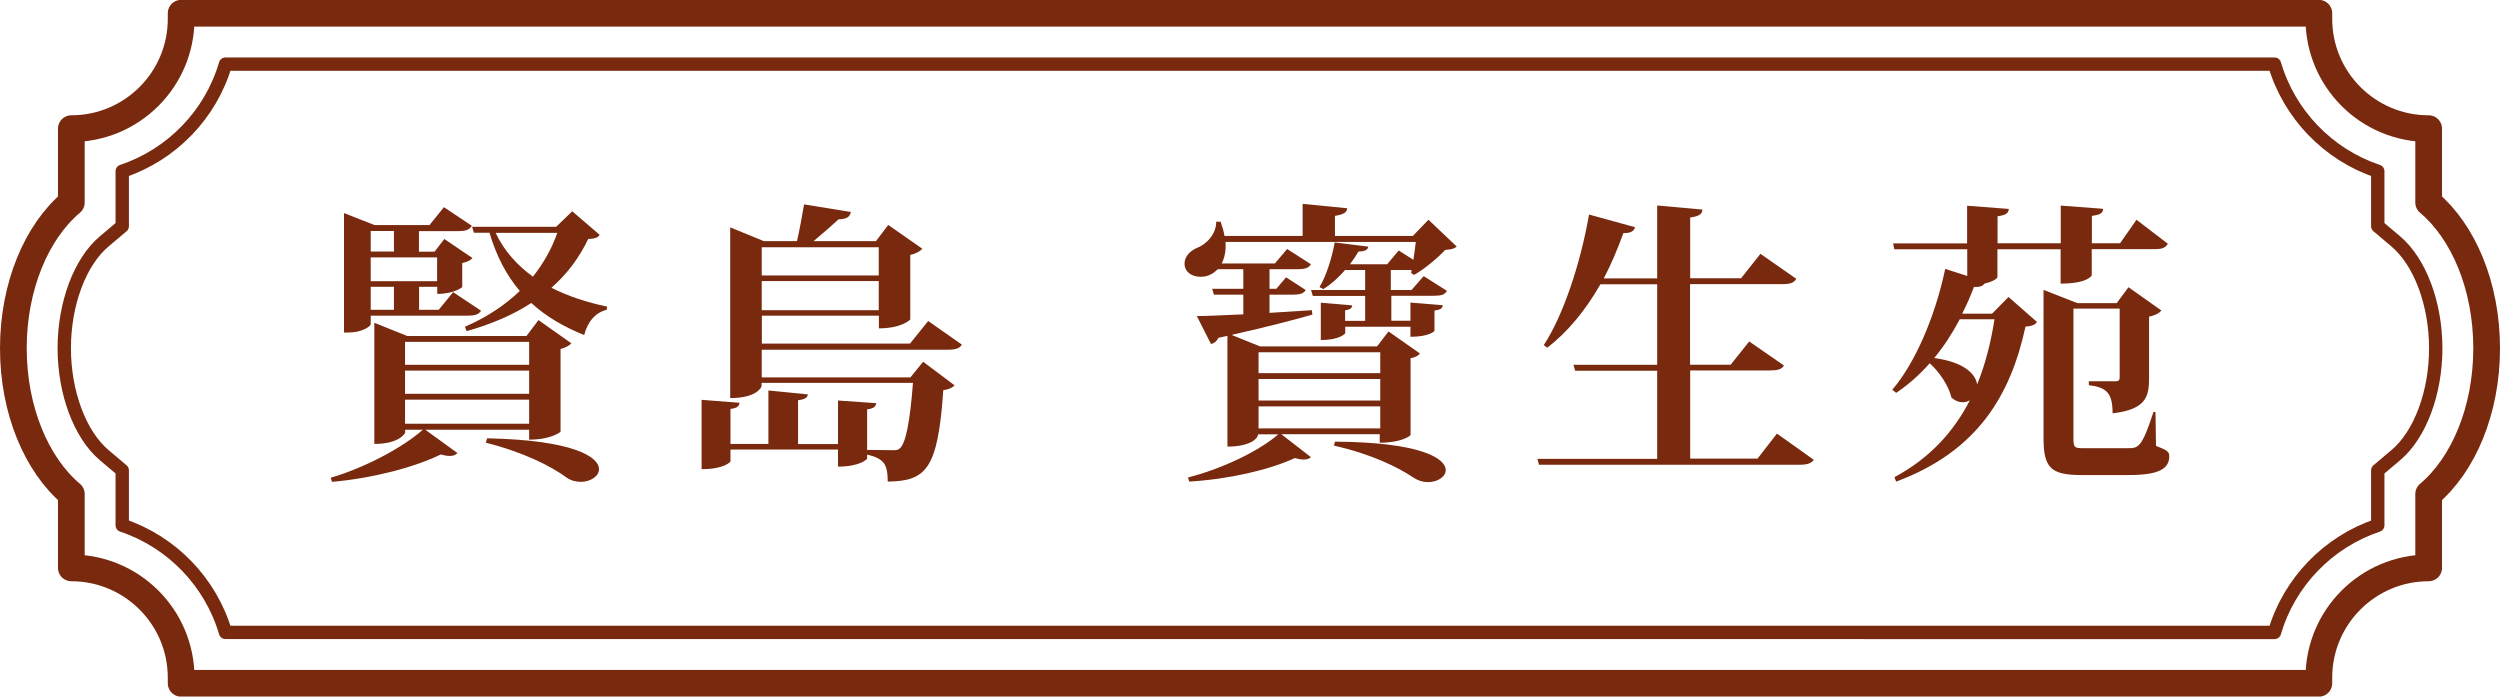 <?xml version="1.0" encoding="UTF-8"?><svg id="_層_2" xmlns="http://www.w3.org/2000/svg" viewBox="0 0 187.14 52.14"><defs><style>.cls-1{fill:#78290e;}.cls-2{stroke-width:2px;}.cls-2,.cls-3{fill:none;stroke:#78290e;stroke-linecap:round;stroke-linejoin:round;}</style></defs><g id="_層_1-2"><g><g><path class="cls-2" d="M186.14,26.07c0-4.67-1.75-8.73-4.34-10.91v-5.53h0c-4.54,0-8.22-3.68-8.22-8.22v-.42H13.56v.42c0,4.54-3.68,8.22-8.22,8.22h0v5.53c-2.59,2.18-4.34,6.25-4.34,10.91s1.75,8.73,4.34,10.91v5.53h0c4.54,0,8.22,3.68,8.22,8.22v.42H173.58v-.42c0-4.54,3.68-8.22,8.22-8.22h0v-5.53c2.59-2.18,4.34-6.25,4.34-10.91Z"/><path class="cls-3" d="M16.88,47.34c-1.11-3.77-4.02-6.78-7.73-8.02v-4.11l-1.35-1.14c-1.81-1.53-2.99-4.67-2.99-8s1.17-6.47,2.99-8l1.35-1.14v-4.11c3.71-1.24,6.63-4.25,7.73-8.02H170.26c1.11,3.77,4.02,6.78,7.73,8.02v4.11l1.35,1.14c1.81,1.53,2.99,4.67,2.99,8s-1.17,6.47-2.99,8l-1.35,1.14v4.11c-3.71,1.24-6.63,4.25-7.73,8.02H16.88Z"/></g><g><path class="cls-1" d="M39.61,32.17h-7.77l2.4,1.74c-.11,.15-.31,.22-.57,.22-.2,0-.42-.04-.68-.11-1.94,.95-5.06,1.78-8.14,2.05l-.09-.31c2.64-.77,5.48-2.33,6.89-3.59h-1.32v.22s-.37,.84-2.31,.84v-9.07l2.46,.99h8.93l.9-1.19,2.46,1.74c-.13,.15-.42,.33-.81,.42v6.2s-.66,.59-2.35,.59v-.75Zm-11.86-8.54v.64c0,.15-.64,.62-1.65,.62h-.35V15.95l2.29,.9h4.11l1.08-1.34,2.09,1.39c-.18,.31-.46,.4-1.03,.4h-2.93v1.54h1.17l.73-.95,2.11,1.43c-.13,.15-.42,.31-.77,.37v1.8s-.57,.51-1.87,.51v-.53h-1.36v1.72h1.47l1.08-1.32,2.09,1.39c-.18,.29-.46,.37-1.03,.37h-7.22Zm1.74-6.34h-1.74v1.54h1.74v-1.54Zm3.23,1.98h-4.97v1.78h4.97v-1.78Zm-3.23,3.92v-1.72h-1.74v1.72h1.74Zm10.12,2.4h-9.29v1.72h9.29v-1.72Zm0,3.89v-1.74h-9.29v1.74h9.29Zm-9.29,.44v1.8h9.29v-1.8h-9.29Zm12.52-14.1l2.05,1.76c-.15,.22-.37,.29-.86,.31-.66,1.39-1.56,2.6-2.75,3.65,1.25,.64,2.68,1.1,4.16,1.41l-.02,.24c-.84,.2-1.43,.88-1.69,1.89-1.54-.62-2.86-1.39-3.96-2.4-1.34,.88-2.97,1.58-4.84,2.11l-.13-.33c1.63-.7,2.99-1.61,4.11-2.68-.99-1.17-1.74-2.57-2.27-4.36h-1.17l-.13-.44h6.29l1.21-1.17Zm-6.38,16.99c6.51,.13,8.38,1.41,8.38,2.31,0,.53-.64,.95-1.36,.95-.35,0-.75-.09-1.08-.33-1.14-.84-3.21-1.89-6.03-2.6l.09-.33Zm.64-15.38c.64,1.36,1.61,2.42,2.79,3.28,.79-.99,1.41-2.09,1.83-3.28h-4.62Z"/><path class="cls-1" d="M71.99,25.81c-.15,.26-.44,.37-1.06,.37h-13.91v2.07h11.13l.95-1.17,2.35,1.76c-.15,.18-.42,.31-.84,.37-.4,5.92-1.28,6.8-4.16,6.84,0-1.25-.24-1.72-1.54-2.02v.31s-.48,.59-2.18,.59v-1.28h-8.05v.9s-.42,.57-2.16,.57v-5.19l2.84,.22c-.04,.24-.15,.4-.68,.46v2.62h2.84v-4l2.95,.29c-.02,.24-.2,.37-.73,.44v3.28h2.99v-3.26l2.86,.2c-.04,.26-.18,.4-.68,.46v3.04l1.98,.02c.22,0,.35-.02,.46-.13,.44-.35,.77-1.96,.99-4.91h-11.33v.24c0,.07-.35,.9-2.35,.9v-12.78l2.51,1.03h2.49c.18-.79,.4-1.96,.53-2.75l3.5,.57c-.07,.37-.31,.53-.92,.55-.48,.44-1.25,1.12-1.87,1.63h4.67l.92-1.21,2.55,1.78c-.15,.18-.46,.37-.9,.46v4.84s-.62,.66-2.35,.66v-.95h-8.76v2.09h11.09l1.36-1.69,2.51,1.76Zm-6.21-7.3h-8.76v2.11h8.76v-2.11Zm-8.76,4.71h8.76v-2.18h-8.76v2.18Z"/><path class="cls-1" d="M105.67,21.7l.9-1.03,1.74,1.1c-.15,.29-.42,.37-.99,.37h-3.17v1.87h1.43v-1.36l2.42,.2c-.02,.22-.15,.33-.62,.4v1.52s-.35,.44-1.8,.44v-.75h-4.88v.48s-.33,.51-1.83,.51v-2.79l2.35,.2c-.02,.2-.13,.31-.53,.37v.79h1.5v-1.87h-3.92l-.13-.44h4.05v-1.5h-1.5c-.48,.55-1.03,1.06-1.63,1.43l-.29-.15c.51-.81,.95-2.27,1.14-3.34l2.51,.31c-.04,.24-.2,.35-.73,.37-.18,.31-.4,.64-.64,.95h2.79l.86-1.03,1.1,.7c.07-.44,.13-.92,.18-1.34h-14.24c.04,.66-.07,1.19-.29,1.61h3.98l.92-1.08,1.78,1.14c-.18,.29-.44,.37-.99,.37h-2.11v1.47h.51l.73-.86,1.47,.95c-.15,.26-.44,.35-.97,.35h-1.74v1.36l3.17-.2,.04,.33c-1.39,.4-3.32,.9-6.05,1.52l2.13,.86h8.76l.86-1.12,2.35,1.65c-.11,.15-.35,.31-.7,.35v5.74c0,.07-.66,.59-2.31,.59v-.64h-7.37l2.22,1.72c-.11,.11-.29,.18-.55,.18-.18,0-.4-.04-.66-.11-1.89,.88-4.91,1.58-7.9,1.76l-.09-.31c2.62-.66,5.37-2.02,6.76-3.23h-1.52c0,.33-.62,.92-2.29,.92v-8.29l-.68,.15c-.13,.29-.35,.42-.55,.46l-1.06-2.09c.77,0,2-.07,3.48-.13v-1.47h-2.2l-.13-.44h2.33v-1.47h-1.91c-.26,.26-.66,.57-1.28,.57-.68,0-1.21-.37-1.21-.99,0-.53,.42-.95,.92-1.17,.73-.26,1.47-1.08,1.45-1.96h.33c.13,.37,.24,.73,.29,1.06h5.85v-2.4l3.34,.33c-.04,.31-.24,.46-.92,.57v1.5h5.83l1.17-1.21,2.11,2c-.18,.18-.42,.22-.86,.26-.55,.59-1.54,1.43-2.33,1.87l-.22-.15,.04-.22h-1.56v1.5h1.52Zm-2.35,4.67h-9.11v1.56h9.11v-1.56Zm-9.11,3.61h9.11v-1.61h-9.11v1.61Zm0,2.09h9.11v-1.65h-9.11v1.65Zm5.72,.99c6.42,.04,8.29,1.25,8.29,2.13,0,.51-.62,.9-1.34,.9-.35,0-.73-.11-1.06-.33-1.17-.79-3.19-1.78-5.96-2.4l.07-.31Z"/><path class="cls-1" d="M133.02,32.46l2.75,1.96c-.18,.26-.46,.37-1.1,.37h-19.47l-.11-.44h8.96v-6.6h-6.14l-.13-.44h6.27v-6.03h-4.25c-1.12,1.96-2.44,3.56-3.98,4.75l-.26-.2c1.41-2.13,2.73-5.99,3.39-9.77l3.45,.95c-.11,.29-.29,.44-.88,.44-.44,1.21-.92,2.35-1.47,3.39h4v-5.46l3.39,.31c-.02,.33-.26,.51-.92,.59v4.55h3.81l1.45-1.83,2.68,1.87c-.18,.31-.46,.4-1.08,.4h-6.87v6.03h3.04l1.39-1.74,2.6,1.8c-.18,.29-.46,.37-1.08,.37h-5.94v6.6h5.04l1.47-1.89Z"/><path class="cls-1" d="M149.14,23.46l1.21-1.23,2.13,1.87c-.15,.22-.37,.31-.86,.35-1.1,5.06-3.52,9.31-9.68,11.6l-.13-.33c2.66-1.43,4.44-3.41,5.65-5.76-.18,.11-.35,.15-.57,.15-.26,0-.55-.11-.81-.35-.22-.9-.9-1.91-1.63-2.57-.77,.88-1.61,1.61-2.51,2.22l-.29-.24c1.65-1.91,3.19-5.37,3.96-9.04l1.65,.53v-2h-5.46l-.09-.44h5.54v-2.82l3.12,.24c-.02,.31-.2,.46-.84,.55v2.02h4.73v-2.82l3.17,.24c-.02,.33-.2,.44-.84,.53v2.05h2.11l1.23-1.76,2.35,1.8c-.18,.29-.42,.4-.99,.4h-4.71v1.96s-.26,.62-2.33,.62v-2.57h-4.73v2.07c0,.15-.42,.37-.99,.51-.11,.18-.33,.26-.77,.24-.26,.7-.55,1.36-.88,2h2.22Zm-2.44,.44c-.57,1.08-1.21,2.05-1.91,2.9,2.27,.31,3.1,1.21,3.21,1.98,.62-1.52,1.03-3.15,1.3-4.88h-2.6Zm14.65,6.95l.04,2.53c.88,.33,.99,.44,.99,.79,0,.9-.75,1.39-3.01,1.39h-3.56c-2.31,0-2.84-.55-2.84-2.79v-11.07l2.53,.99h2.95l.88-1.19,2.46,1.74c-.13,.18-.46,.37-.92,.46v4.62c0,1.36-.22,2.33-2.73,2.62,0-1.54-.46-1.94-1.78-2.11v-.29h2c.22,0,.31-.07,.31-.29v-5.15h-3.46v9.7c0,.7,.07,.75,.73,.75h3.32c.79,0,1.06,0,1.94-2.71h.15Z"/></g></g></g></svg>